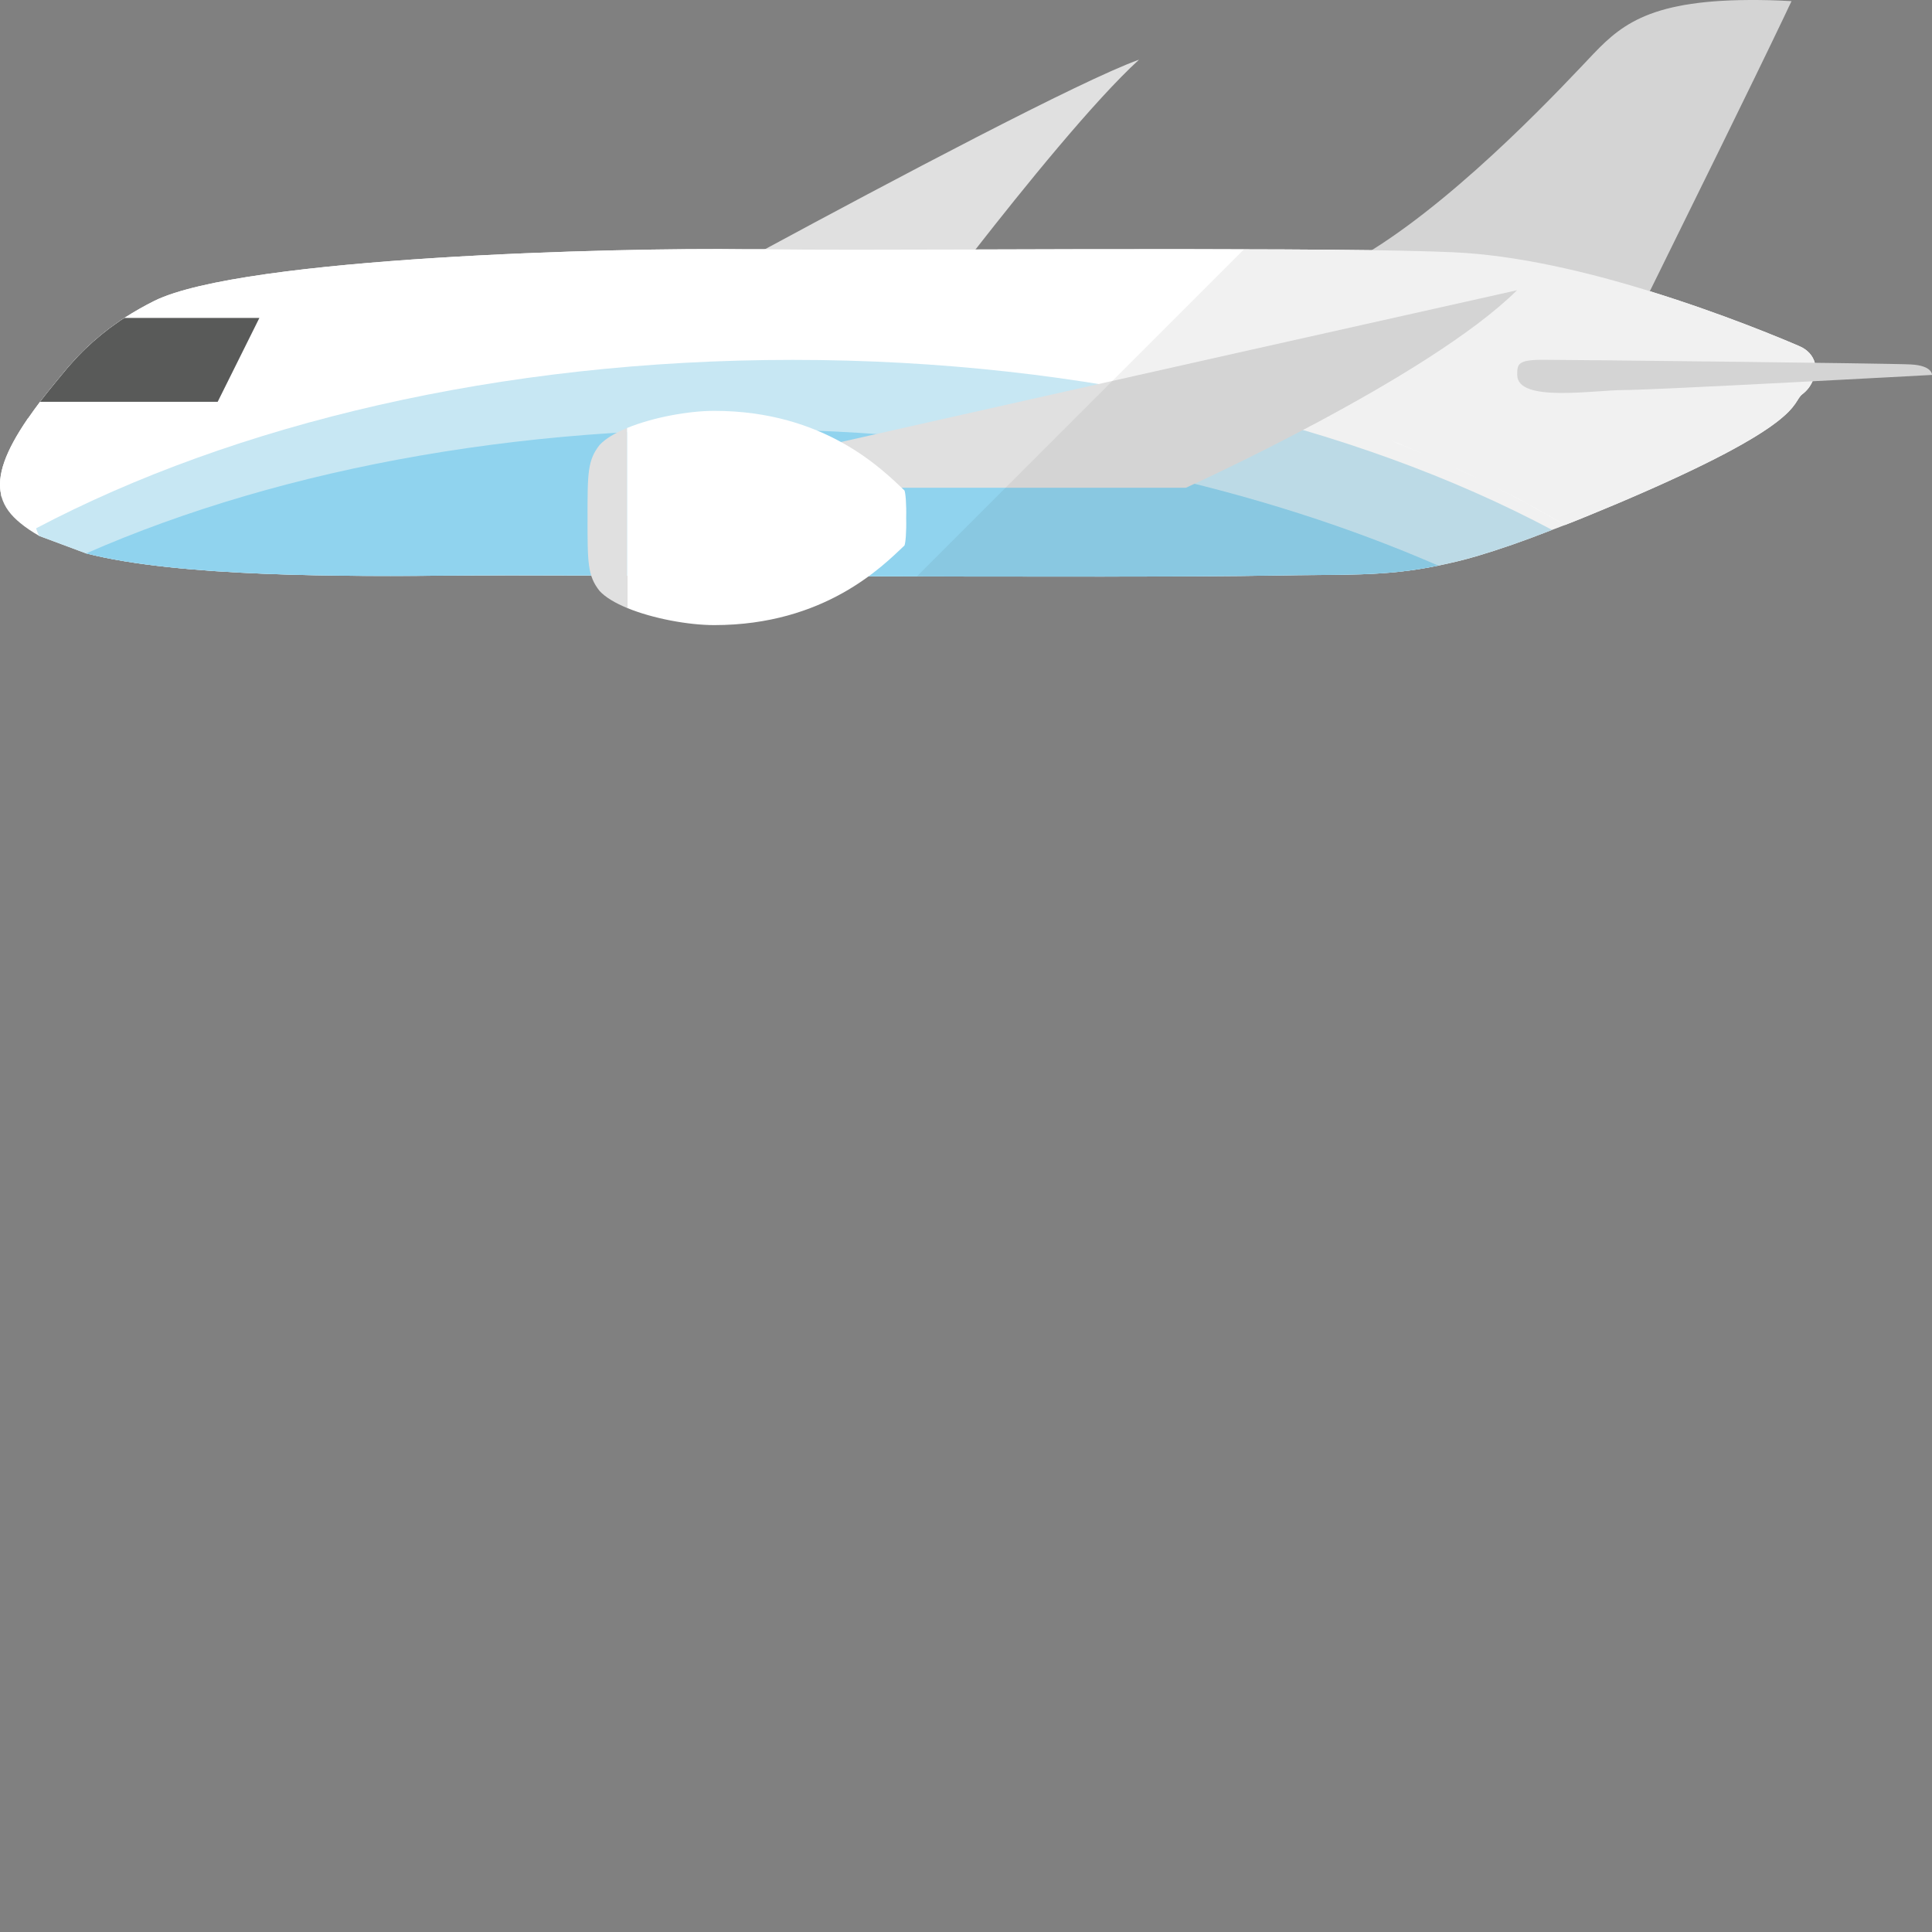 <?xml version="1.0" encoding="iso-8859-1"?>

<!DOCTYPE svg PUBLIC "-//W3C//DTD SVG 1.1//EN" "http://www.w3.org/Graphics/SVG/1.1/DTD/svg11.dtd">
<!-- Скачано с сайта svg4.ru / Downloaded from svg4.ru -->
<svg height="800px" width="800px" version="1.1" id="_x34_" xmlns="http://www.w3.org/2000/svg" xmlns:xlink="http://www.w3.org/1999/xlink" 
	 viewBox="0 0 512 512"  xml:space="preserve">
<rect x="0" y="0" width="512" height="512" fill="#808080" stroke="none"/>
<g>
	<g>
		<path style="fill:#FFFFFF;" d="M387.951,125.04c-0.855-0.427-1.771-0.794-2.625-1.16c1.954,0.855,3.847,1.771,5.739,2.687
			C390.027,126.017,388.989,125.529,387.951,125.04z M370.489,117.469c-0.244-0.122-0.488-0.183-0.733-0.244
			c1.16,0.489,2.32,0.916,3.48,1.404C372.32,118.202,371.404,117.835,370.489,117.469z M352.049,110.692
			c-0.122-0.061-0.305-0.061-0.428-0.122h-0.061c0.733,0.244,1.404,0.489,2.137,0.733
			C353.148,111.058,352.598,110.875,352.049,110.692z M480.942,96.16c-0.488-1.832-1.832-3.48-4.152-4.457
			c-4.396-1.893-20.21-8.548-39.565-14.532c-16.303-5.068-35.231-9.586-52.083-10.319c-5.556-0.245-12.944-0.428-21.614-0.55
			c-28.148-0.366-69.484-0.305-105.02-0.183h-0.061c-22.592,0.061-42.863,0.122-55.746-0.061h-4.885
			C163.502,65.57,64.466,68.134,40.897,79.735c-2.687,1.343-5.373,2.87-7.938,4.518c-1.343,0.855-2.687,1.832-4.03,2.809
			c-2.87,2.198-5.618,4.579-8.182,7.266c-0.977,1.038-1.954,2.137-2.87,3.175c-1.893,2.32-3.664,4.396-5.312,6.472
			c-0.672,0.855-1.343,1.709-1.954,2.503c-1.16,1.527-2.198,2.992-3.175,4.396c-0.061,0-0.122,0.061-0.122,0.122
			c-5.922,8.67-8.182,15.02-7.021,20.088c0,0.183,0.061,0.427,0.122,0.61c0.733,2.626,2.442,4.885,5.007,6.961
			c1.404,1.16,3.053,2.259,4.946,3.358l12.456,4.641c24.606,6.289,68.751,6.167,98.914,5.861c5.923-0.061,18.562-0.061,34.925,0
			h9.464c18.867,0.061,41.398,0.122,64.111,0.183c42.802,0.122,86.397,0.183,107.279-0.183c18.623-0.366,29.185,0.366,43.657-2.625
			c3.236-0.672,6.655-1.465,10.379-2.564c5.74-1.71,12.151-3.908,19.783-6.9c1.099-0.428,2.198-0.855,3.359-1.282
			c4.274-1.648,8.914-3.602,14.043-5.739c50.251-21.309,45.855-26.621,48.908-28.941c1.221-0.916,2.137-2.137,2.687-3.419
			C481.126,99.457,481.309,97.747,480.942,96.16z"/>
		<path style="fill:#E0E0E0;" d="M301.859,15.81c-11.906,10.868-30.651,34.07-43.351,50.312h-0.061
			C250.448,76.379,244.77,83.95,244.77,83.95l-70.889-2.198c0,0,12.029-6.594,28.82-15.692
			C235.489,48.353,286.473,21.305,301.859,15.81z"/>
		<path style="fill:#E0E0E0;" d="M315.902,79.737c0,0,1.771,0.305,4.824,0.916C317.063,80.592,315.902,79.737,315.902,79.737z"/>
		<path style="fill:#E0E0E0;" d="M474.775,0.301c-0.55,1.16-1.16,2.381-1.77,3.725c-8.792,18.439-25.462,52.204-35.78,73.147
			c-5.373,10.868-9.098,18.317-9.098,18.317c-9.891,0-26.56-1.893-44.023-4.396c-8.975-1.282-18.256-2.747-26.865-4.152
			c-15.753-2.564-29.552-5.068-36.513-6.289c4.579,0.122,13.311-1.16,28.88-7.205c4.457-1.71,9.159-4.213,13.921-7.144
			c24.851-15.509,51.655-44.572,58.799-52.082c8.06-8.426,16.425-14.898,46.648-14.166C470.807,0.118,472.76,0.179,474.775,0.301z"
			/>
		<path style="fill:#C7E7F3;" d="M411.336,140.434c-7.632,2.992-14.043,5.19-19.783,6.9c-3.724,1.099-7.144,1.893-10.379,2.565
			c-14.471,2.992-25.034,2.259-43.657,2.625c-44.267,0.794-190.501-0.306-215.779,0c-30.163,0.305-74.307,0.428-98.914-5.862
			l-12.456-4.641c-0.305-0.61-0.61-1.343-0.794-2.015c52.51-27.659,123.032-44.633,200.515-44.633
			C287.938,95.373,358.765,112.469,411.336,140.434z"/>
		<path style="fill:#90D3EE;" d="M381.174,149.898c-14.471,2.992-25.034,2.259-43.657,2.625c-44.267,0.794-190.501-0.306-215.779,0
			c-30.163,0.305-74.307,0.428-98.914-5.862c52.326-22.958,119.857-35.414,193.004-32.544
			C277.68,116.56,334.647,129.627,381.174,149.898z"/>
		<path style="fill:#FFFFFF;" d="M480.332,101.045c-0.55,1.282-1.465,2.504-2.687,3.419c-3.053,2.32,1.343,7.632-48.908,28.941
			c-5.129,2.137-9.77,4.091-14.043,5.739c-3.359-2.015-6.778-3.969-10.319-5.861c-4.274-2.32-8.731-4.579-13.311-6.717
			c-1.038-0.549-2.076-1.038-3.114-1.527c-0.855-0.427-1.771-0.794-2.625-1.16c-3.908-1.832-7.938-3.541-12.09-5.251
			c-0.916-0.427-1.832-0.794-2.747-1.16c-0.244-0.122-0.488-0.183-0.733-0.244c-5.19-2.137-10.563-4.091-16.058-5.923
			c-0.55-0.244-1.099-0.427-1.649-0.61c-0.122-0.061-0.305-0.061-0.428-0.122h-0.061c-4.091-1.404-8.121-2.748-12.334-3.969
			c-10.441-3.175-21.187-5.923-32.361-8.365c-5.068-1.099-10.258-2.137-15.448-3.114c-9.525-1.771-19.233-3.236-29.125-4.396
			c-19.783-2.442-40.298-3.663-61.363-3.663c-14.532,0-28.82,0.61-42.802,1.771C97.803,93.84,43.34,109.165,0.721,131.512
			c-0.122,0.061-0.183,0.122-0.305,0.183c-0.061-0.183-0.122-0.427-0.122-0.61c-1.16-5.068,1.099-11.418,7.021-20.088
			c0-0.061,0.061-0.122,0.122-0.122c0.977-1.404,2.015-2.869,3.175-4.396c0.611-0.794,1.282-1.649,1.954-2.503
			c1.649-2.076,3.419-4.152,5.312-6.472c0.916-1.038,1.893-2.137,2.87-3.175c2.564-2.687,5.312-5.068,8.182-7.266
			c1.343-0.977,2.687-1.954,4.03-2.809c2.564-1.648,5.251-3.175,7.938-4.518C64.466,68.134,163.502,65.57,197.816,66.058h4.885
			c12.883,0.183,33.154,0.122,55.746,0.061h0.061c35.536-0.122,76.872-0.183,105.02,0.183c8.67,0.122,16.058,0.305,21.614,0.55
			c16.852,0.733,35.78,5.251,52.083,10.319c19.355,5.984,35.169,12.639,39.565,14.532c2.32,0.977,3.663,2.626,4.152,4.457
			C481.309,97.747,481.126,99.457,480.332,101.045z"/>
		<path style="fill:#E0E0E0;" d="M169.072,129.251c0,0,143.719-32.425,232.948-52.333c-23.392,23.214-87.722,52.333-87.722,52.333
			H169.072z"/>
		<g>
			<path style="fill:#FFFFFF;" d="M239.686,129.968c-5.711-5.384-21.047-21.087-50.414-21.087c-6.76,0-16.24,1.713-23.127,4.558
				V161.1c6.887,2.846,16.367,4.559,23.127,4.559c29.368,0,44.703-15.703,50.414-21.087c0.285-0.57,0.558-3.652,0.457-7.302
				C240.245,133.62,239.971,130.538,239.686,129.968z"/>
			<path style="fill:#E0E0E0;" d="M158.925,117.895c-3.222,4.039-3.222,7.506-3.222,19.375c0,11.869,0,15.337,3.222,19.375
				c1.565,1.678,4.133,3.18,7.22,4.455v-47.661C163.059,114.715,160.49,116.216,158.925,117.895z"/>
		</g>
		<path style="fill:#595A59;" d="M68.74,84.254l-11.051,22.225H10.613c0.611-0.794,1.282-1.649,1.954-2.503
			c1.649-2.076,3.419-4.152,5.312-6.472c0.916-1.038,1.893-2.137,2.87-3.175c2.564-2.687,5.312-5.068,8.182-7.266
			c1.343-0.977,2.687-1.954,4.03-2.809H68.74z"/>
		<path style="fill:#E0E0E0;" d="M402.083,99.357c0-2.774,0-4.007,6.753-4.007s91.722,0.925,97.537,1.233
			c5.815,0.308,5.627,2.774,5.627,2.774s-73.528,4.007-81.593,4.007S402.083,106.755,402.083,99.357z"/>
	</g>
	<path style="opacity:0.06;fill:#161616;" d="M506.372,96.582c-1.893-0.1-12.196-0.266-25.439-0.444
		c-0.494-1.822-1.833-3.461-4.143-4.434c-4.396-1.893-20.21-8.548-39.566-14.532c10.319-20.943,26.988-54.708,35.78-73.147
		c0.61-1.343,1.221-2.565,1.77-3.725c-2.015-0.122-3.969-0.183-5.801-0.244c-30.224-0.733-38.589,5.739-46.648,14.166
		c-7.144,7.51-33.948,36.574-58.799,52.082c-9.905-0.129-21.493-0.203-33.837-0.242l-86.681,86.681
		c38.519,0.095,75.729,0.098,94.532-0.249c29.963-0.551,39.167,1.648,77.139-13.335c-6.473-3.872-13.288-7.559-20.389-11.065
		c3.436,1.689,6.821,3.408,10.084,5.191c3.541,1.893,6.961,3.847,10.319,5.861c4.274-1.648,8.915-3.602,14.044-5.739
		c50.251-21.309,45.854-26.621,48.907-28.942c1.221-0.916,2.137-2.137,2.686-3.419c0,0,0.001-0.002,0.001-0.003
		c16.969-0.885,31.666-1.687,31.666-1.687S512.187,96.89,506.372,96.582z M351.592,110.598c0.014-0.007,0.029-0.015,0.043-0.023
		c0.122,0.055,0.296,0.059,0.414,0.118c0.718,0.244,1.39,0.526,2.105,0.774C353.304,111.174,352.447,110.887,351.592,110.598z
		 M368.721,116.822c0.577,0.226,1.194,0.421,1.767,0.649c3.458,1.412,6.856,2.854,10.209,4.318
		C376.783,120.077,372.789,118.422,368.721,116.822z M384.677,123.574c1.087,0.492,2.204,0.968,3.274,1.469
		c1.339,0.619,2.63,1.268,3.947,1.9C389.526,125.796,387.113,124.677,384.677,123.574z"/>
</g>
</svg>